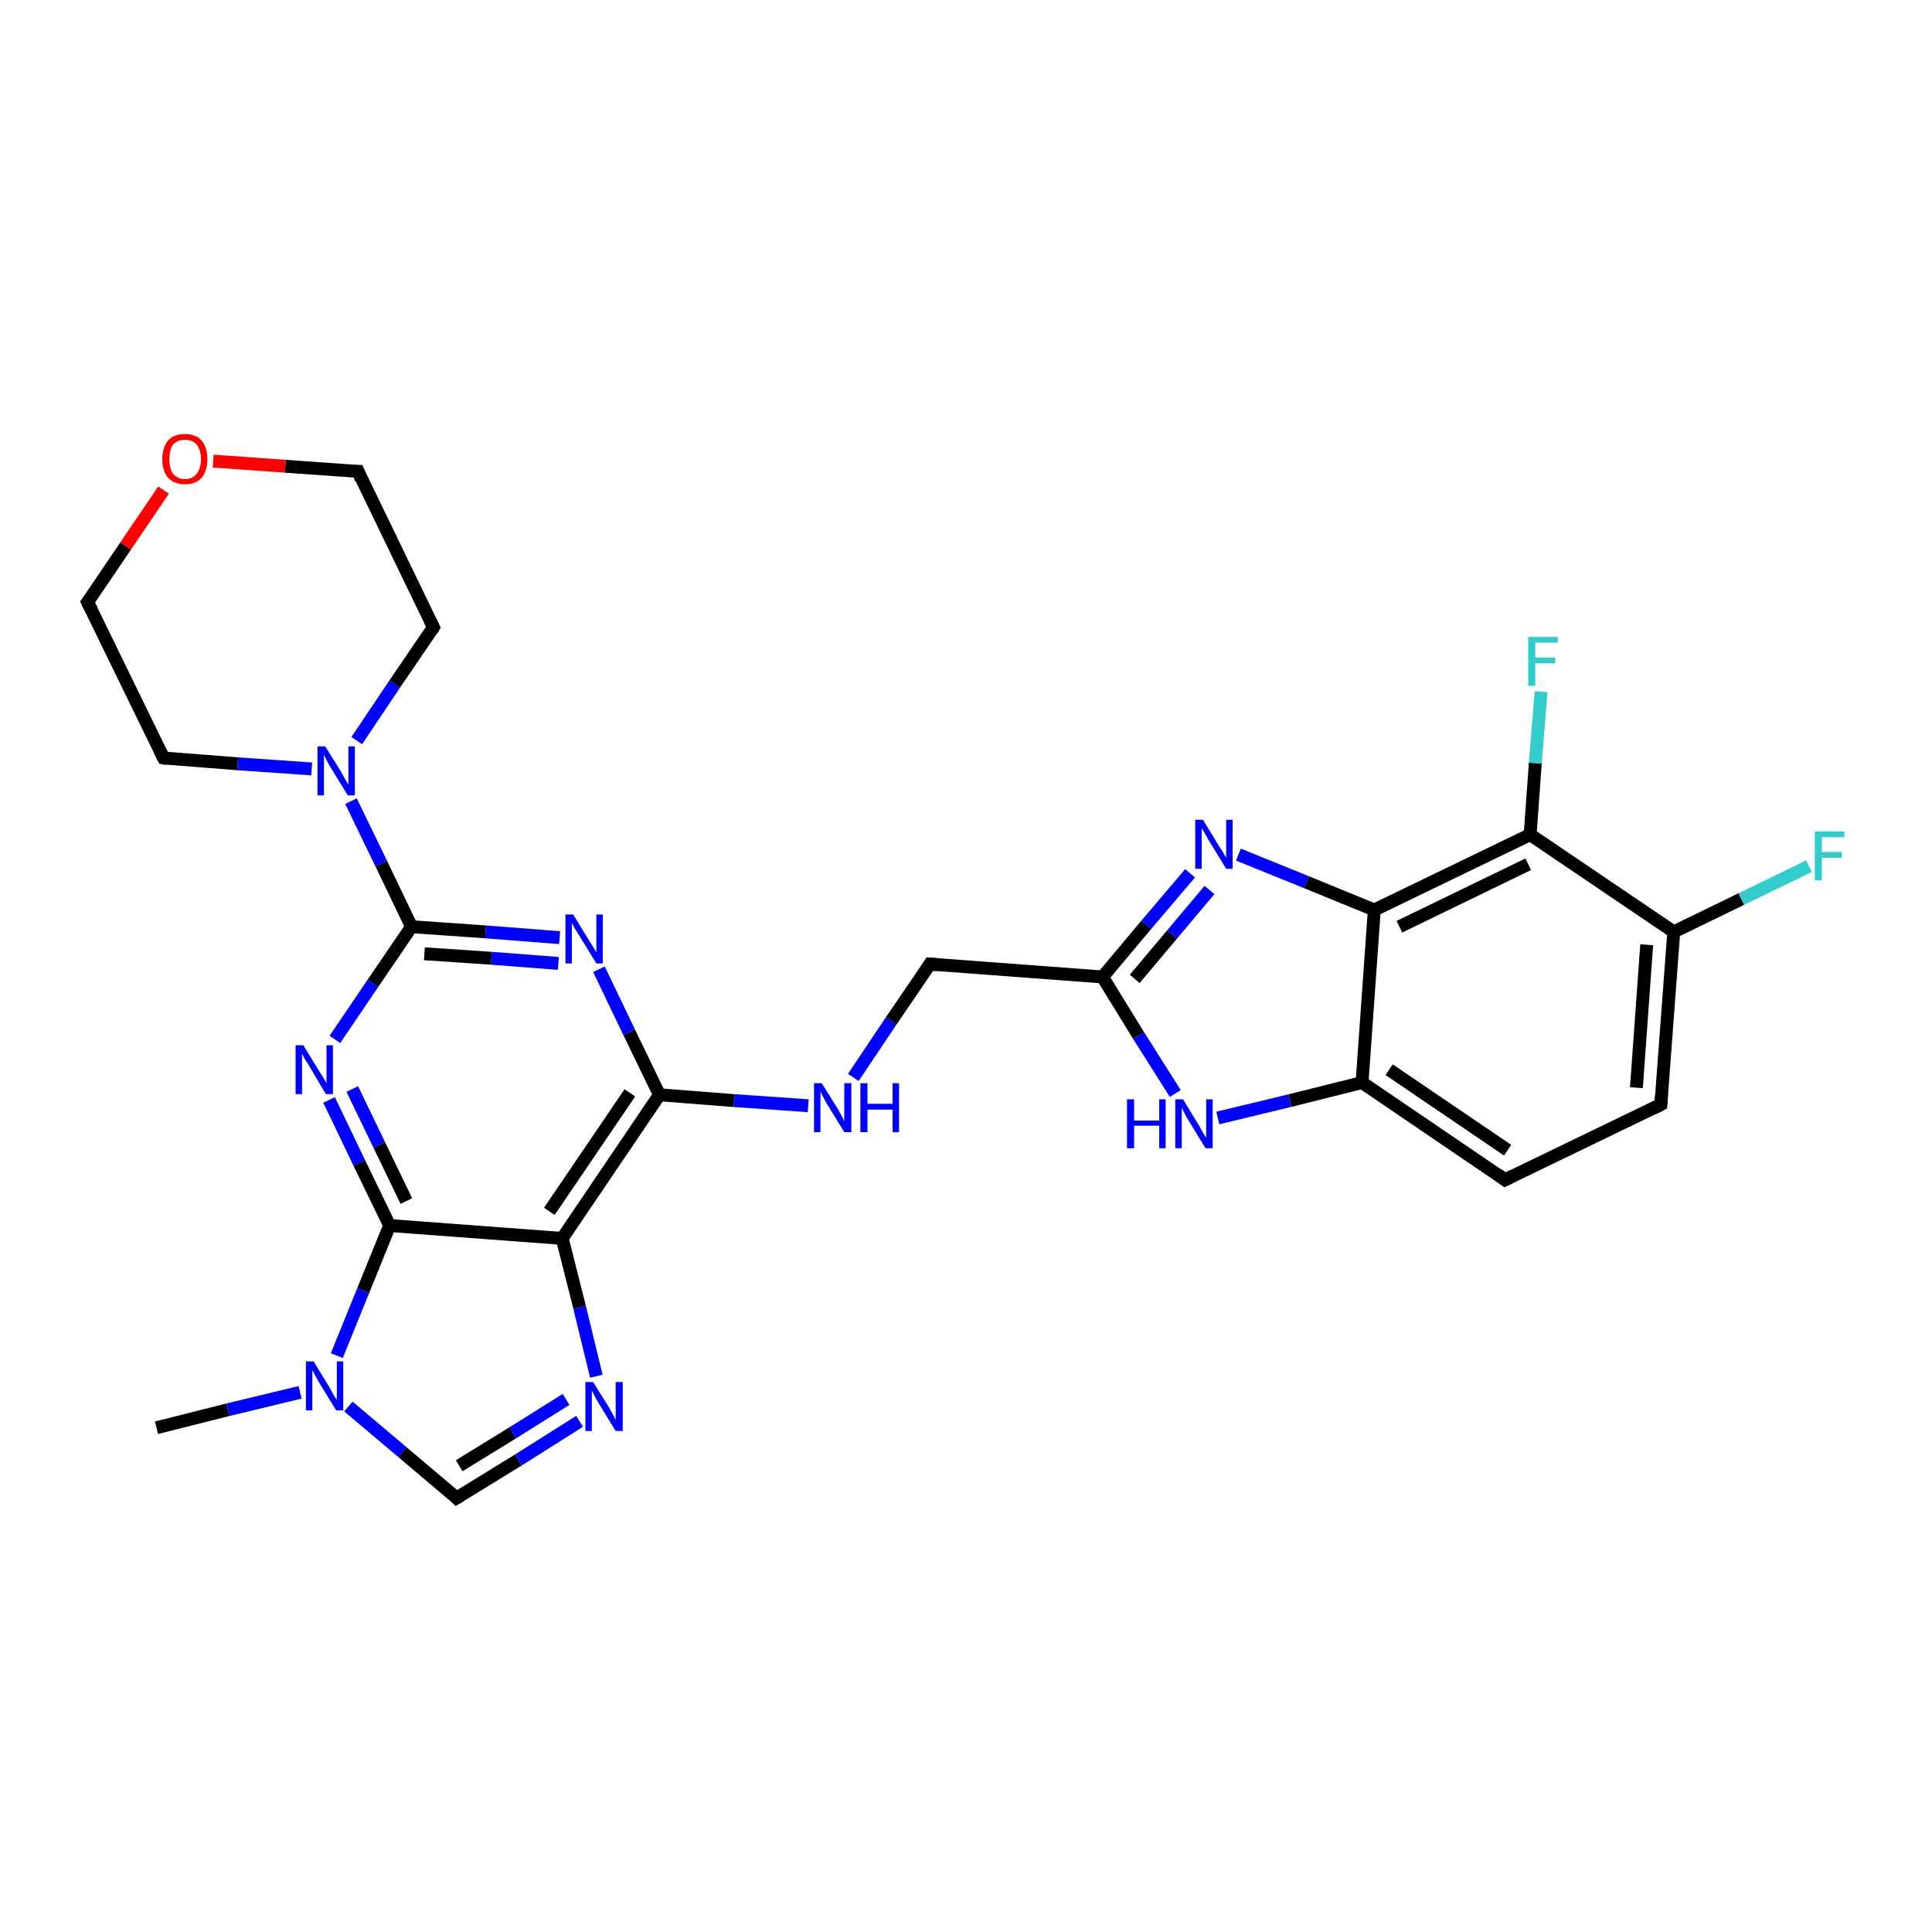 <?xml version='1.0' encoding='iso-8859-1'?>
<svg version='1.1' baseProfile='full'
              xmlns='http://www.w3.org/2000/svg'
                      xmlns:rdkit='http://www.rdkit.org/xml'
                      xmlns:xlink='http://www.w3.org/1999/xlink'
                  xml:space='preserve'
width='300px' height='300px' viewBox='0 0 300 300'>
<!-- END OF HEADER -->
<rect style='opacity:1.0;fill:#FFFFFF;stroke:none' width='300.0' height='300.0' x='0.0' y='0.0'> </rect>
<path class='bond-0 atom-0 atom-1' d='M 24.3,221.7 L 35.4,218.9' style='fill:none;fill-rule:evenodd;stroke:#000000;stroke-width:2.0px;stroke-linecap:butt;stroke-linejoin:miter;stroke-opacity:1' />
<path class='bond-0 atom-0 atom-1' d='M 35.4,218.9 L 46.6,216.2' style='fill:none;fill-rule:evenodd;stroke:#0000FF;stroke-width:2.0px;stroke-linecap:butt;stroke-linejoin:miter;stroke-opacity:1' />
<path class='bond-1 atom-1 atom-2' d='M 54.1,218.4 L 62.5,225.5' style='fill:none;fill-rule:evenodd;stroke:#0000FF;stroke-width:2.0px;stroke-linecap:butt;stroke-linejoin:miter;stroke-opacity:1' />
<path class='bond-1 atom-1 atom-2' d='M 62.5,225.5 L 70.9,232.6' style='fill:none;fill-rule:evenodd;stroke:#000000;stroke-width:2.0px;stroke-linecap:butt;stroke-linejoin:miter;stroke-opacity:1' />
<path class='bond-2 atom-2 atom-3' d='M 70.9,232.6 L 80.5,226.7' style='fill:none;fill-rule:evenodd;stroke:#000000;stroke-width:2.0px;stroke-linecap:butt;stroke-linejoin:miter;stroke-opacity:1' />
<path class='bond-2 atom-2 atom-3' d='M 80.5,226.7 L 90.0,220.7' style='fill:none;fill-rule:evenodd;stroke:#0000FF;stroke-width:2.0px;stroke-linecap:butt;stroke-linejoin:miter;stroke-opacity:1' />
<path class='bond-2 atom-2 atom-3' d='M 71.3,227.6 L 79.6,222.5' style='fill:none;fill-rule:evenodd;stroke:#000000;stroke-width:2.0px;stroke-linecap:butt;stroke-linejoin:miter;stroke-opacity:1' />
<path class='bond-2 atom-2 atom-3' d='M 79.6,222.5 L 87.9,217.3' style='fill:none;fill-rule:evenodd;stroke:#0000FF;stroke-width:2.0px;stroke-linecap:butt;stroke-linejoin:miter;stroke-opacity:1' />
<path class='bond-3 atom-3 atom-4' d='M 92.6,213.7 L 90.0,203.0' style='fill:none;fill-rule:evenodd;stroke:#0000FF;stroke-width:2.0px;stroke-linecap:butt;stroke-linejoin:miter;stroke-opacity:1' />
<path class='bond-3 atom-3 atom-4' d='M 90.0,203.0 L 87.3,192.3' style='fill:none;fill-rule:evenodd;stroke:#000000;stroke-width:2.0px;stroke-linecap:butt;stroke-linejoin:miter;stroke-opacity:1' />
<path class='bond-4 atom-4 atom-5' d='M 87.3,192.3 L 102.4,170.0' style='fill:none;fill-rule:evenodd;stroke:#000000;stroke-width:2.0px;stroke-linecap:butt;stroke-linejoin:miter;stroke-opacity:1' />
<path class='bond-4 atom-4 atom-5' d='M 85.3,188.1 L 97.8,169.7' style='fill:none;fill-rule:evenodd;stroke:#000000;stroke-width:2.0px;stroke-linecap:butt;stroke-linejoin:miter;stroke-opacity:1' />
<path class='bond-5 atom-5 atom-6' d='M 102.4,170.0 L 114.0,170.9' style='fill:none;fill-rule:evenodd;stroke:#000000;stroke-width:2.0px;stroke-linecap:butt;stroke-linejoin:miter;stroke-opacity:1' />
<path class='bond-5 atom-5 atom-6' d='M 114.0,170.9 L 125.5,171.7' style='fill:none;fill-rule:evenodd;stroke:#0000FF;stroke-width:2.0px;stroke-linecap:butt;stroke-linejoin:miter;stroke-opacity:1' />
<path class='bond-6 atom-6 atom-7' d='M 132.5,167.3 L 138.4,158.5' style='fill:none;fill-rule:evenodd;stroke:#0000FF;stroke-width:2.0px;stroke-linecap:butt;stroke-linejoin:miter;stroke-opacity:1' />
<path class='bond-6 atom-6 atom-7' d='M 138.4,158.5 L 144.4,149.7' style='fill:none;fill-rule:evenodd;stroke:#000000;stroke-width:2.0px;stroke-linecap:butt;stroke-linejoin:miter;stroke-opacity:1' />
<path class='bond-7 atom-7 atom-8' d='M 144.4,149.7 L 171.2,151.7' style='fill:none;fill-rule:evenodd;stroke:#000000;stroke-width:2.0px;stroke-linecap:butt;stroke-linejoin:miter;stroke-opacity:1' />
<path class='bond-8 atom-8 atom-9' d='M 171.2,151.7 L 178.0,143.6' style='fill:none;fill-rule:evenodd;stroke:#000000;stroke-width:2.0px;stroke-linecap:butt;stroke-linejoin:miter;stroke-opacity:1' />
<path class='bond-8 atom-8 atom-9' d='M 178.0,143.6 L 184.8,135.6' style='fill:none;fill-rule:evenodd;stroke:#0000FF;stroke-width:2.0px;stroke-linecap:butt;stroke-linejoin:miter;stroke-opacity:1' />
<path class='bond-8 atom-8 atom-9' d='M 176.2,152.0 L 182.0,145.1' style='fill:none;fill-rule:evenodd;stroke:#000000;stroke-width:2.0px;stroke-linecap:butt;stroke-linejoin:miter;stroke-opacity:1' />
<path class='bond-8 atom-8 atom-9' d='M 182.0,145.1 L 187.8,138.2' style='fill:none;fill-rule:evenodd;stroke:#0000FF;stroke-width:2.0px;stroke-linecap:butt;stroke-linejoin:miter;stroke-opacity:1' />
<path class='bond-9 atom-9 atom-10' d='M 192.3,132.7 L 202.9,137.0' style='fill:none;fill-rule:evenodd;stroke:#0000FF;stroke-width:2.0px;stroke-linecap:butt;stroke-linejoin:miter;stroke-opacity:1' />
<path class='bond-9 atom-9 atom-10' d='M 202.9,137.0 L 213.4,141.3' style='fill:none;fill-rule:evenodd;stroke:#000000;stroke-width:2.0px;stroke-linecap:butt;stroke-linejoin:miter;stroke-opacity:1' />
<path class='bond-10 atom-10 atom-11' d='M 213.4,141.3 L 237.6,129.6' style='fill:none;fill-rule:evenodd;stroke:#000000;stroke-width:2.0px;stroke-linecap:butt;stroke-linejoin:miter;stroke-opacity:1' />
<path class='bond-10 atom-10 atom-11' d='M 217.3,143.9 L 237.3,134.2' style='fill:none;fill-rule:evenodd;stroke:#000000;stroke-width:2.0px;stroke-linecap:butt;stroke-linejoin:miter;stroke-opacity:1' />
<path class='bond-11 atom-11 atom-12' d='M 237.6,129.6 L 238.4,118.5' style='fill:none;fill-rule:evenodd;stroke:#000000;stroke-width:2.0px;stroke-linecap:butt;stroke-linejoin:miter;stroke-opacity:1' />
<path class='bond-11 atom-11 atom-12' d='M 238.4,118.5 L 239.3,107.4' style='fill:none;fill-rule:evenodd;stroke:#33CCCC;stroke-width:2.0px;stroke-linecap:butt;stroke-linejoin:miter;stroke-opacity:1' />
<path class='bond-12 atom-11 atom-13' d='M 237.6,129.6 L 259.9,144.7' style='fill:none;fill-rule:evenodd;stroke:#000000;stroke-width:2.0px;stroke-linecap:butt;stroke-linejoin:miter;stroke-opacity:1' />
<path class='bond-13 atom-13 atom-14' d='M 259.9,144.7 L 270.4,139.6' style='fill:none;fill-rule:evenodd;stroke:#000000;stroke-width:2.0px;stroke-linecap:butt;stroke-linejoin:miter;stroke-opacity:1' />
<path class='bond-13 atom-13 atom-14' d='M 270.4,139.6 L 280.9,134.5' style='fill:none;fill-rule:evenodd;stroke:#33CCCC;stroke-width:2.0px;stroke-linecap:butt;stroke-linejoin:miter;stroke-opacity:1' />
<path class='bond-14 atom-13 atom-15' d='M 259.9,144.7 L 257.9,171.5' style='fill:none;fill-rule:evenodd;stroke:#000000;stroke-width:2.0px;stroke-linecap:butt;stroke-linejoin:miter;stroke-opacity:1' />
<path class='bond-14 atom-13 atom-15' d='M 255.7,146.7 L 254.1,168.9' style='fill:none;fill-rule:evenodd;stroke:#000000;stroke-width:2.0px;stroke-linecap:butt;stroke-linejoin:miter;stroke-opacity:1' />
<path class='bond-15 atom-15 atom-16' d='M 257.9,171.5 L 233.7,183.2' style='fill:none;fill-rule:evenodd;stroke:#000000;stroke-width:2.0px;stroke-linecap:butt;stroke-linejoin:miter;stroke-opacity:1' />
<path class='bond-16 atom-16 atom-17' d='M 233.7,183.2 L 211.5,168.1' style='fill:none;fill-rule:evenodd;stroke:#000000;stroke-width:2.0px;stroke-linecap:butt;stroke-linejoin:miter;stroke-opacity:1' />
<path class='bond-16 atom-16 atom-17' d='M 234.1,178.6 L 215.7,166.1' style='fill:none;fill-rule:evenodd;stroke:#000000;stroke-width:2.0px;stroke-linecap:butt;stroke-linejoin:miter;stroke-opacity:1' />
<path class='bond-17 atom-17 atom-18' d='M 211.5,168.1 L 200.3,170.9' style='fill:none;fill-rule:evenodd;stroke:#000000;stroke-width:2.0px;stroke-linecap:butt;stroke-linejoin:miter;stroke-opacity:1' />
<path class='bond-17 atom-17 atom-18' d='M 200.3,170.9 L 189.1,173.6' style='fill:none;fill-rule:evenodd;stroke:#0000FF;stroke-width:2.0px;stroke-linecap:butt;stroke-linejoin:miter;stroke-opacity:1' />
<path class='bond-18 atom-5 atom-19' d='M 102.4,170.0 L 97.7,160.3' style='fill:none;fill-rule:evenodd;stroke:#000000;stroke-width:2.0px;stroke-linecap:butt;stroke-linejoin:miter;stroke-opacity:1' />
<path class='bond-18 atom-5 atom-19' d='M 97.7,160.3 L 93.0,150.5' style='fill:none;fill-rule:evenodd;stroke:#0000FF;stroke-width:2.0px;stroke-linecap:butt;stroke-linejoin:miter;stroke-opacity:1' />
<path class='bond-19 atom-19 atom-20' d='M 86.9,145.6 L 75.4,144.7' style='fill:none;fill-rule:evenodd;stroke:#0000FF;stroke-width:2.0px;stroke-linecap:butt;stroke-linejoin:miter;stroke-opacity:1' />
<path class='bond-19 atom-19 atom-20' d='M 75.4,144.7 L 63.9,143.9' style='fill:none;fill-rule:evenodd;stroke:#000000;stroke-width:2.0px;stroke-linecap:butt;stroke-linejoin:miter;stroke-opacity:1' />
<path class='bond-19 atom-19 atom-20' d='M 86.7,149.6 L 76.3,148.8' style='fill:none;fill-rule:evenodd;stroke:#0000FF;stroke-width:2.0px;stroke-linecap:butt;stroke-linejoin:miter;stroke-opacity:1' />
<path class='bond-19 atom-19 atom-20' d='M 76.3,148.8 L 65.9,148.1' style='fill:none;fill-rule:evenodd;stroke:#000000;stroke-width:2.0px;stroke-linecap:butt;stroke-linejoin:miter;stroke-opacity:1' />
<path class='bond-20 atom-20 atom-21' d='M 63.9,143.9 L 57.9,152.7' style='fill:none;fill-rule:evenodd;stroke:#000000;stroke-width:2.0px;stroke-linecap:butt;stroke-linejoin:miter;stroke-opacity:1' />
<path class='bond-20 atom-20 atom-21' d='M 57.9,152.7 L 52.0,161.4' style='fill:none;fill-rule:evenodd;stroke:#0000FF;stroke-width:2.0px;stroke-linecap:butt;stroke-linejoin:miter;stroke-opacity:1' />
<path class='bond-21 atom-21 atom-22' d='M 51.1,170.8 L 55.8,180.6' style='fill:none;fill-rule:evenodd;stroke:#0000FF;stroke-width:2.0px;stroke-linecap:butt;stroke-linejoin:miter;stroke-opacity:1' />
<path class='bond-21 atom-21 atom-22' d='M 55.8,180.6 L 60.5,190.3' style='fill:none;fill-rule:evenodd;stroke:#000000;stroke-width:2.0px;stroke-linecap:butt;stroke-linejoin:miter;stroke-opacity:1' />
<path class='bond-21 atom-21 atom-22' d='M 54.7,169.1 L 58.9,177.8' style='fill:none;fill-rule:evenodd;stroke:#0000FF;stroke-width:2.0px;stroke-linecap:butt;stroke-linejoin:miter;stroke-opacity:1' />
<path class='bond-21 atom-21 atom-22' d='M 58.9,177.8 L 63.1,186.5' style='fill:none;fill-rule:evenodd;stroke:#000000;stroke-width:2.0px;stroke-linecap:butt;stroke-linejoin:miter;stroke-opacity:1' />
<path class='bond-22 atom-20 atom-23' d='M 63.9,143.9 L 59.2,134.1' style='fill:none;fill-rule:evenodd;stroke:#000000;stroke-width:2.0px;stroke-linecap:butt;stroke-linejoin:miter;stroke-opacity:1' />
<path class='bond-22 atom-20 atom-23' d='M 59.2,134.1 L 54.5,124.4' style='fill:none;fill-rule:evenodd;stroke:#0000FF;stroke-width:2.0px;stroke-linecap:butt;stroke-linejoin:miter;stroke-opacity:1' />
<path class='bond-23 atom-23 atom-24' d='M 55.4,115.0 L 61.3,106.2' style='fill:none;fill-rule:evenodd;stroke:#0000FF;stroke-width:2.0px;stroke-linecap:butt;stroke-linejoin:miter;stroke-opacity:1' />
<path class='bond-23 atom-23 atom-24' d='M 61.3,106.2 L 67.3,97.4' style='fill:none;fill-rule:evenodd;stroke:#000000;stroke-width:2.0px;stroke-linecap:butt;stroke-linejoin:miter;stroke-opacity:1' />
<path class='bond-24 atom-24 atom-25' d='M 67.3,97.4 L 55.6,73.2' style='fill:none;fill-rule:evenodd;stroke:#000000;stroke-width:2.0px;stroke-linecap:butt;stroke-linejoin:miter;stroke-opacity:1' />
<path class='bond-25 atom-25 atom-26' d='M 55.6,73.2 L 44.3,72.4' style='fill:none;fill-rule:evenodd;stroke:#000000;stroke-width:2.0px;stroke-linecap:butt;stroke-linejoin:miter;stroke-opacity:1' />
<path class='bond-25 atom-25 atom-26' d='M 44.3,72.4 L 33.1,71.6' style='fill:none;fill-rule:evenodd;stroke:#FF0000;stroke-width:2.0px;stroke-linecap:butt;stroke-linejoin:miter;stroke-opacity:1' />
<path class='bond-26 atom-26 atom-27' d='M 25.4,76.1 L 19.5,84.8' style='fill:none;fill-rule:evenodd;stroke:#FF0000;stroke-width:2.0px;stroke-linecap:butt;stroke-linejoin:miter;stroke-opacity:1' />
<path class='bond-26 atom-26 atom-27' d='M 19.5,84.8 L 13.6,93.5' style='fill:none;fill-rule:evenodd;stroke:#000000;stroke-width:2.0px;stroke-linecap:butt;stroke-linejoin:miter;stroke-opacity:1' />
<path class='bond-27 atom-27 atom-28' d='M 13.6,93.5 L 25.4,117.7' style='fill:none;fill-rule:evenodd;stroke:#000000;stroke-width:2.0px;stroke-linecap:butt;stroke-linejoin:miter;stroke-opacity:1' />
<path class='bond-28 atom-22 atom-1' d='M 60.5,190.3 L 56.4,200.4' style='fill:none;fill-rule:evenodd;stroke:#000000;stroke-width:2.0px;stroke-linecap:butt;stroke-linejoin:miter;stroke-opacity:1' />
<path class='bond-28 atom-22 atom-1' d='M 56.4,200.4 L 52.3,210.5' style='fill:none;fill-rule:evenodd;stroke:#0000FF;stroke-width:2.0px;stroke-linecap:butt;stroke-linejoin:miter;stroke-opacity:1' />
<path class='bond-29 atom-28 atom-23' d='M 25.4,117.7 L 36.9,118.6' style='fill:none;fill-rule:evenodd;stroke:#000000;stroke-width:2.0px;stroke-linecap:butt;stroke-linejoin:miter;stroke-opacity:1' />
<path class='bond-29 atom-28 atom-23' d='M 36.9,118.6 L 48.4,119.4' style='fill:none;fill-rule:evenodd;stroke:#0000FF;stroke-width:2.0px;stroke-linecap:butt;stroke-linejoin:miter;stroke-opacity:1' />
<path class='bond-30 atom-22 atom-4' d='M 60.5,190.3 L 87.3,192.3' style='fill:none;fill-rule:evenodd;stroke:#000000;stroke-width:2.0px;stroke-linecap:butt;stroke-linejoin:miter;stroke-opacity:1' />
<path class='bond-31 atom-18 atom-8' d='M 182.5,169.8 L 176.8,160.8' style='fill:none;fill-rule:evenodd;stroke:#0000FF;stroke-width:2.0px;stroke-linecap:butt;stroke-linejoin:miter;stroke-opacity:1' />
<path class='bond-31 atom-18 atom-8' d='M 176.8,160.8 L 171.2,151.7' style='fill:none;fill-rule:evenodd;stroke:#000000;stroke-width:2.0px;stroke-linecap:butt;stroke-linejoin:miter;stroke-opacity:1' />
<path class='bond-32 atom-17 atom-10' d='M 211.5,168.1 L 213.4,141.3' style='fill:none;fill-rule:evenodd;stroke:#000000;stroke-width:2.0px;stroke-linecap:butt;stroke-linejoin:miter;stroke-opacity:1' />
<path d='M 70.5,232.2 L 70.9,232.6 L 71.4,232.3' style='fill:none;stroke:#000000;stroke-width:2.0px;stroke-linecap:butt;stroke-linejoin:miter;stroke-opacity:1;' />
<path d='M 144.1,150.2 L 144.4,149.7 L 145.7,149.8' style='fill:none;stroke:#000000;stroke-width:2.0px;stroke-linecap:butt;stroke-linejoin:miter;stroke-opacity:1;' />
<path d='M 258.0,170.1 L 257.9,171.5 L 256.7,172.1' style='fill:none;stroke:#000000;stroke-width:2.0px;stroke-linecap:butt;stroke-linejoin:miter;stroke-opacity:1;' />
<path d='M 234.9,182.6 L 233.7,183.2 L 232.6,182.4' style='fill:none;stroke:#000000;stroke-width:2.0px;stroke-linecap:butt;stroke-linejoin:miter;stroke-opacity:1;' />
<path d='M 67.0,97.9 L 67.3,97.4 L 66.7,96.2' style='fill:none;stroke:#000000;stroke-width:2.0px;stroke-linecap:butt;stroke-linejoin:miter;stroke-opacity:1;' />
<path d='M 56.1,74.4 L 55.6,73.2 L 55.0,73.2' style='fill:none;stroke:#000000;stroke-width:2.0px;stroke-linecap:butt;stroke-linejoin:miter;stroke-opacity:1;' />
<path d='M 13.9,93.1 L 13.6,93.5 L 14.2,94.7' style='fill:none;stroke:#000000;stroke-width:2.0px;stroke-linecap:butt;stroke-linejoin:miter;stroke-opacity:1;' />
<path d='M 24.8,116.5 L 25.4,117.7 L 25.9,117.8' style='fill:none;stroke:#000000;stroke-width:2.0px;stroke-linecap:butt;stroke-linejoin:miter;stroke-opacity:1;' />
<path class='atom-1' d='M 48.7 211.4
L 51.2 215.5
Q 51.4 215.9, 51.8 216.6
Q 52.2 217.3, 52.3 217.3
L 52.3 211.4
L 53.3 211.4
L 53.3 219.0
L 52.2 219.0
L 49.5 214.6
Q 49.2 214.1, 48.9 213.5
Q 48.6 212.9, 48.5 212.8
L 48.5 219.0
L 47.5 219.0
L 47.5 211.4
L 48.7 211.4
' fill='#0000FF'/>
<path class='atom-3' d='M 92.1 214.6
L 94.6 218.6
Q 94.8 219.0, 95.2 219.7
Q 95.6 220.5, 95.6 220.5
L 95.6 214.6
L 96.7 214.6
L 96.7 222.2
L 95.6 222.2
L 92.9 217.8
Q 92.6 217.3, 92.3 216.7
Q 92.0 216.1, 91.9 215.9
L 91.9 222.2
L 90.9 222.2
L 90.9 214.6
L 92.1 214.6
' fill='#0000FF'/>
<path class='atom-6' d='M 127.6 168.2
L 130.1 172.2
Q 130.3 172.6, 130.7 173.3
Q 131.1 174.1, 131.1 174.1
L 131.1 168.2
L 132.2 168.2
L 132.2 175.8
L 131.1 175.8
L 128.4 171.4
Q 128.1 170.9, 127.8 170.3
Q 127.5 169.7, 127.4 169.5
L 127.4 175.8
L 126.4 175.8
L 126.4 168.2
L 127.6 168.2
' fill='#0000FF'/>
<path class='atom-6' d='M 133.6 168.2
L 134.7 168.2
L 134.7 171.4
L 138.6 171.4
L 138.6 168.2
L 139.6 168.2
L 139.6 175.8
L 138.6 175.8
L 138.6 172.3
L 134.7 172.3
L 134.7 175.8
L 133.6 175.8
L 133.6 168.2
' fill='#0000FF'/>
<path class='atom-9' d='M 186.8 127.3
L 189.3 131.4
Q 189.6 131.8, 190.0 132.5
Q 190.4 133.2, 190.4 133.2
L 190.4 127.3
L 191.4 127.3
L 191.4 134.9
L 190.4 134.9
L 187.7 130.5
Q 187.4 130.0, 187.1 129.4
Q 186.7 128.8, 186.6 128.6
L 186.6 134.9
L 185.6 134.9
L 185.6 127.3
L 186.8 127.3
' fill='#0000FF'/>
<path class='atom-12' d='M 237.3 98.9
L 241.9 98.9
L 241.9 99.8
L 238.4 99.8
L 238.4 102.1
L 241.5 102.1
L 241.5 103.0
L 238.4 103.0
L 238.4 106.5
L 237.3 106.5
L 237.3 98.9
' fill='#33CCCC'/>
<path class='atom-14' d='M 281.8 129.1
L 286.4 129.1
L 286.4 130.0
L 282.9 130.0
L 282.9 132.3
L 286.0 132.3
L 286.0 133.2
L 282.9 133.2
L 282.9 136.7
L 281.8 136.7
L 281.8 129.1
' fill='#33CCCC'/>
<path class='atom-18' d='M 175.0 170.7
L 176.1 170.7
L 176.1 174.0
L 180.0 174.0
L 180.0 170.7
L 181.0 170.7
L 181.0 178.3
L 180.0 178.3
L 180.0 174.8
L 176.1 174.8
L 176.1 178.3
L 175.0 178.3
L 175.0 170.7
' fill='#0000FF'/>
<path class='atom-18' d='M 183.7 170.7
L 186.2 174.8
Q 186.4 175.2, 186.8 175.9
Q 187.2 176.6, 187.3 176.6
L 187.3 170.7
L 188.3 170.7
L 188.3 178.3
L 187.2 178.3
L 184.5 173.9
Q 184.2 173.4, 183.9 172.8
Q 183.6 172.2, 183.5 172.0
L 183.5 178.3
L 182.5 178.3
L 182.5 170.7
L 183.7 170.7
' fill='#0000FF'/>
<path class='atom-19' d='M 89.0 142.0
L 91.5 146.1
Q 91.8 146.5, 92.2 147.2
Q 92.6 147.9, 92.6 147.9
L 92.6 142.0
L 93.6 142.0
L 93.6 149.6
L 92.6 149.6
L 89.9 145.2
Q 89.6 144.7, 89.2 144.1
Q 88.9 143.5, 88.8 143.3
L 88.8 149.6
L 87.8 149.6
L 87.8 142.0
L 89.0 142.0
' fill='#0000FF'/>
<path class='atom-21' d='M 47.1 162.3
L 49.6 166.4
Q 49.9 166.8, 50.3 167.5
Q 50.7 168.2, 50.7 168.2
L 50.7 162.3
L 51.7 162.3
L 51.7 169.9
L 50.6 169.9
L 48.0 165.5
Q 47.7 165.0, 47.3 164.4
Q 47.0 163.8, 46.9 163.6
L 46.9 169.9
L 45.9 169.9
L 45.9 162.3
L 47.1 162.3
' fill='#0000FF'/>
<path class='atom-23' d='M 50.5 115.9
L 53.0 119.9
Q 53.2 120.3, 53.6 121.0
Q 54.0 121.7, 54.1 121.8
L 54.1 115.9
L 55.1 115.9
L 55.1 123.5
L 54.0 123.5
L 51.3 119.1
Q 51.0 118.6, 50.7 118.0
Q 50.4 117.4, 50.3 117.2
L 50.3 123.5
L 49.3 123.5
L 49.3 115.9
L 50.5 115.9
' fill='#0000FF'/>
<path class='atom-26' d='M 25.2 71.3
Q 25.2 69.5, 26.1 68.4
Q 27.0 67.4, 28.7 67.4
Q 30.4 67.4, 31.3 68.4
Q 32.2 69.5, 32.2 71.3
Q 32.2 73.1, 31.3 74.2
Q 30.4 75.2, 28.7 75.2
Q 27.1 75.2, 26.1 74.2
Q 25.2 73.1, 25.2 71.3
M 28.7 74.4
Q 29.9 74.4, 30.5 73.6
Q 31.2 72.8, 31.2 71.3
Q 31.2 69.8, 30.5 69.0
Q 29.9 68.3, 28.7 68.3
Q 27.6 68.3, 26.9 69.0
Q 26.3 69.8, 26.3 71.3
Q 26.3 72.8, 26.9 73.6
Q 27.6 74.4, 28.7 74.4
' fill='#FF0000'/>
</svg>
